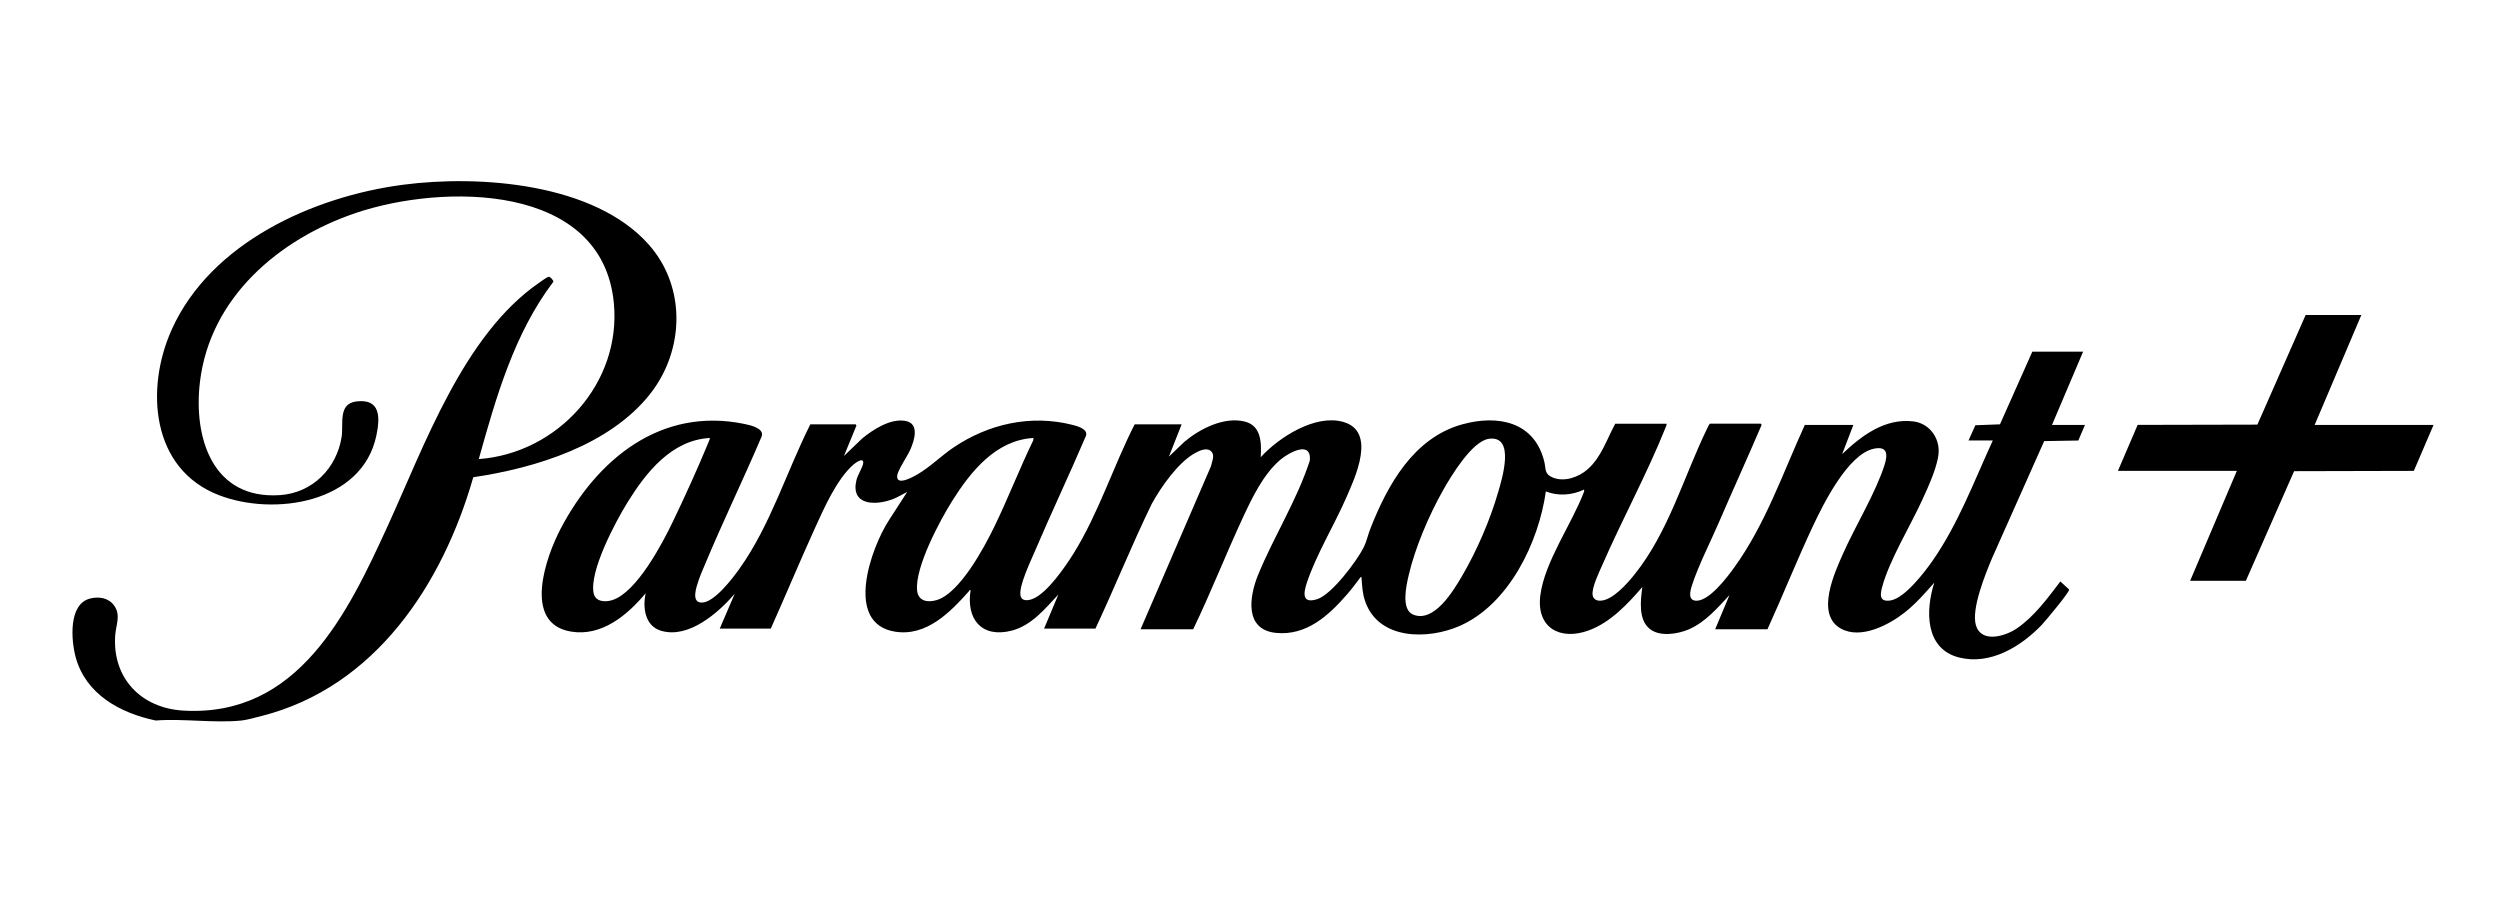 <?xml version="1.0" encoding="utf-8"?>
<svg xmlns="http://www.w3.org/2000/svg" width="138" height="50" viewBox="0 0 138 50" fill="none">
<g clip-path="url(#clip0_964_9388)">
<path d="M35.876 21.759C37.784 19.346 37.891 15.845 35.809 13.498C32.8 10.105 26.478 9.645 22.257 10.197C17.285 10.846 11.636 13.4 9.48 18.189C8.017 21.44 8.33 25.882 12.08 27.331C15.135 28.511 19.997 27.775 20.776 24.041C20.983 23.051 21.017 22.001 19.679 22.158C18.645 22.279 18.97 23.396 18.858 24.115C18.586 25.856 17.244 27.212 15.45 27.331C11.73 27.58 10.667 24.166 11.037 21.079C11.596 16.421 15.393 13.196 19.632 11.759C24.419 10.137 33.243 10.066 33.884 16.721C34.31 21.147 30.795 25.016 26.428 25.342C27.382 21.934 28.38 18.409 30.546 15.551C30.56 15.479 30.367 15.256 30.276 15.278C30.178 15.302 29.838 15.553 29.73 15.628C25.59 18.506 23.445 24.558 21.417 28.998C19.188 33.878 16.452 39.592 10.121 39.225C7.786 39.09 6.188 37.427 6.36 35.059C6.401 34.497 6.679 33.958 6.306 33.433C5.999 33.003 5.476 32.916 4.984 33.036C3.763 33.333 3.926 35.352 4.177 36.276C4.735 38.326 6.634 39.362 8.593 39.772C10.104 39.656 11.851 39.926 13.335 39.772C13.632 39.741 14.134 39.6 14.442 39.522C20.72 37.931 24.439 32.237 26.125 26.343C29.559 25.838 33.648 24.576 35.876 21.759H35.876Z" fill="black"/>
<path d="M114.985 19.412H112.184L110.398 23.423L109.04 23.474L108.662 24.314H110.003C108.969 26.559 108.099 28.914 106.677 30.954C106.232 31.592 105.133 33.035 104.341 33.148C103.738 33.233 103.776 32.836 103.896 32.395C104.301 30.904 105.451 29.036 106.115 27.582C106.435 26.88 107.036 25.598 107.015 24.844C106.992 24.041 106.423 23.358 105.611 23.261C104.044 23.074 102.747 24.054 101.687 25.068L102.305 23.457H99.625C98.408 26.124 97.452 28.943 95.721 31.337C95.331 31.876 94.347 33.184 93.628 33.16C93.167 33.145 93.294 32.638 93.389 32.336C93.725 31.271 94.419 29.911 94.877 28.849C95.653 27.048 96.469 25.263 97.24 23.459L97.202 23.388H94.385C94.314 23.471 94.271 23.576 94.224 23.673C92.93 26.348 92.104 29.368 90.223 31.714C89.823 32.212 88.987 33.176 88.302 33.159C88.106 33.154 87.95 33.056 87.915 32.858C87.843 32.455 88.278 31.575 88.451 31.18C89.546 28.666 90.92 26.144 91.933 23.617C91.963 23.543 92.001 23.471 91.996 23.389H89.161C88.69 24.255 88.397 25.237 87.632 25.909C87.145 26.337 86.363 26.619 85.729 26.366C85.233 26.168 85.349 25.908 85.244 25.479C84.705 23.277 82.689 22.876 80.71 23.426C78.028 24.171 76.594 26.767 75.647 29.173C75.519 29.5 75.43 29.909 75.279 30.21C74.897 30.968 73.52 32.81 72.717 33.071C71.867 33.346 71.946 32.751 72.134 32.18C72.63 30.669 73.65 28.985 74.305 27.49C74.802 26.357 76.003 23.811 74.142 23.288C72.597 22.853 70.591 24.139 69.591 25.239C69.638 24.454 69.633 23.492 68.699 23.267C67.556 22.992 66.236 23.67 65.383 24.383L64.523 25.206L65.227 23.423H62.633C61.451 25.746 60.641 28.333 59.262 30.55C58.809 31.278 57.818 32.724 57.026 33.05C56.751 33.163 56.368 33.214 56.326 32.833C56.265 32.284 56.877 31.011 57.111 30.461C58.027 28.308 59.036 26.193 59.953 24.04C60.045 23.663 59.446 23.515 59.173 23.446C56.882 22.874 54.562 23.403 52.639 24.698C51.954 25.16 51.368 25.758 50.654 26.18C50.435 26.309 49.461 26.863 49.525 26.255C49.556 25.954 50.088 25.181 50.24 24.841C50.469 24.326 50.783 23.372 49.972 23.233C49.144 23.09 48.193 23.71 47.583 24.212L46.585 25.172L47.275 23.494L47.238 23.424H44.73C43.413 26.047 42.533 28.981 40.823 31.387C40.445 31.919 39.44 33.247 38.749 33.262C38.12 33.276 38.45 32.377 38.561 32.044C38.665 31.73 38.806 31.418 38.934 31.113C39.92 28.748 41.048 26.435 42.05 24.076C42.183 23.638 41.425 23.472 41.106 23.405C36.487 22.443 32.968 25.341 30.95 29.181C30.135 30.731 28.823 34.407 31.51 34.862C33.213 35.151 34.63 33.954 35.641 32.747C35.469 33.544 35.597 34.557 36.5 34.821C38.015 35.264 39.642 33.836 40.554 32.781L39.73 34.7H42.548C43.37 32.859 44.147 30.994 44.982 29.159C45.481 28.062 46.189 26.451 47.102 25.652C47.201 25.566 47.669 25.208 47.651 25.552C47.641 25.75 47.345 26.22 47.28 26.481C46.926 27.904 48.314 27.922 49.283 27.553C49.56 27.447 49.807 27.286 50.073 27.16L49.071 28.713C48.079 30.24 46.577 34.417 49.407 34.868C51.146 35.146 52.461 33.787 53.5 32.619C53.52 32.596 53.498 32.553 53.578 32.576C53.322 34.164 54.175 35.235 55.839 34.813C56.931 34.536 57.693 33.6 58.423 32.815L57.633 34.7H60.468C61.535 32.423 62.473 30.084 63.572 27.822C64.082 26.888 65.046 25.501 65.995 24.994C66.266 24.85 66.696 24.657 66.911 24.983C67.048 25.191 66.887 25.512 66.844 25.739L62.96 34.735H65.863C66.835 32.723 67.648 30.636 68.589 28.61C69.104 27.503 69.729 26.183 70.675 25.378C71.133 24.989 72.409 24.28 72.302 25.425C71.592 27.614 70.32 29.602 69.448 31.73C68.958 32.928 68.677 34.761 70.438 34.936C72.117 35.104 73.358 33.965 74.368 32.797C74.628 32.497 74.87 32.174 75.108 31.855C75.186 31.843 75.154 31.89 75.159 31.941C75.2 32.417 75.2 32.742 75.364 33.21C76.115 35.347 78.858 35.321 80.611 34.535C83.312 33.325 84.94 29.92 85.331 27.126C86.02 27.4 86.78 27.336 87.443 27.023L87.445 27.127C86.779 28.903 85.262 30.998 85.025 32.871C84.8 34.659 86.126 35.381 87.71 34.795C88.895 34.358 89.855 33.337 90.656 32.404C90.562 33.129 90.421 34.199 91.069 34.718C91.629 35.167 92.633 35 93.246 34.73C94.144 34.334 94.814 33.55 95.467 32.85L94.677 34.735H97.564C98.424 32.847 99.194 30.911 100.077 29.033C100.654 27.808 102.01 25.073 103.432 24.77C104.196 24.607 104.211 25.088 104.025 25.67C103.534 27.207 102.43 29.006 101.75 30.53C101.27 31.609 100.204 33.903 101.608 34.694C102.708 35.313 104.262 34.5 105.14 33.809C105.753 33.327 106.258 32.739 106.773 32.164C106.284 33.684 106.247 35.82 108.148 36.295C109.873 36.726 111.56 35.686 112.702 34.496C112.892 34.297 114.267 32.656 114.215 32.541L113.732 32.096C113.036 33.01 112.284 34.044 111.32 34.695C110.687 35.123 109.372 35.519 109.071 34.517C108.802 33.622 109.595 31.682 109.964 30.804L112.839 24.349L114.723 24.317L115.09 23.458H113.269L114.987 19.414L114.985 19.412ZM33.804 33.124C33.414 33.249 32.868 33.228 32.769 32.748C32.52 31.536 33.974 28.805 34.63 27.744C35.652 26.09 37.064 24.292 39.18 24.176C39.205 24.2 39.103 24.427 39.083 24.474C38.501 25.885 37.809 27.404 37.148 28.782C36.56 30.007 35.147 32.695 33.804 33.124H33.804ZM54.879 29.09C54.322 30.235 52.976 32.747 51.707 33.124C51.21 33.272 50.681 33.191 50.623 32.591C50.501 31.316 51.875 28.741 52.567 27.642C53.583 26.028 54.978 24.288 57.049 24.177L57.032 24.315C56.271 25.885 55.642 27.522 54.879 29.09ZM82.701 27.159C82.25 28.717 81.518 30.41 80.697 31.809C80.225 32.613 79.161 34.395 78.011 33.928C77.326 33.651 77.626 32.338 77.752 31.785C78.103 30.25 78.88 28.439 79.654 27.067C80.095 26.285 81.26 24.342 82.195 24.22C83.654 24.03 82.915 26.423 82.701 27.159L82.701 27.159Z" fill="black"/>
<path d="M127.769 23.456L130.346 17.389H127.271L124.608 23.439L117.998 23.454L116.91 25.992H123.474L120.896 32.059H123.972L126.634 26.009L133.244 25.993L134.332 23.456H127.769Z" fill="black"/>
</g>
<defs>
<clipPath id="clip0_964_9388">
<rect width="130.328" height="29.821" fill="white" transform="translate(4 10)"/>
</clipPath>
</defs>
</svg>